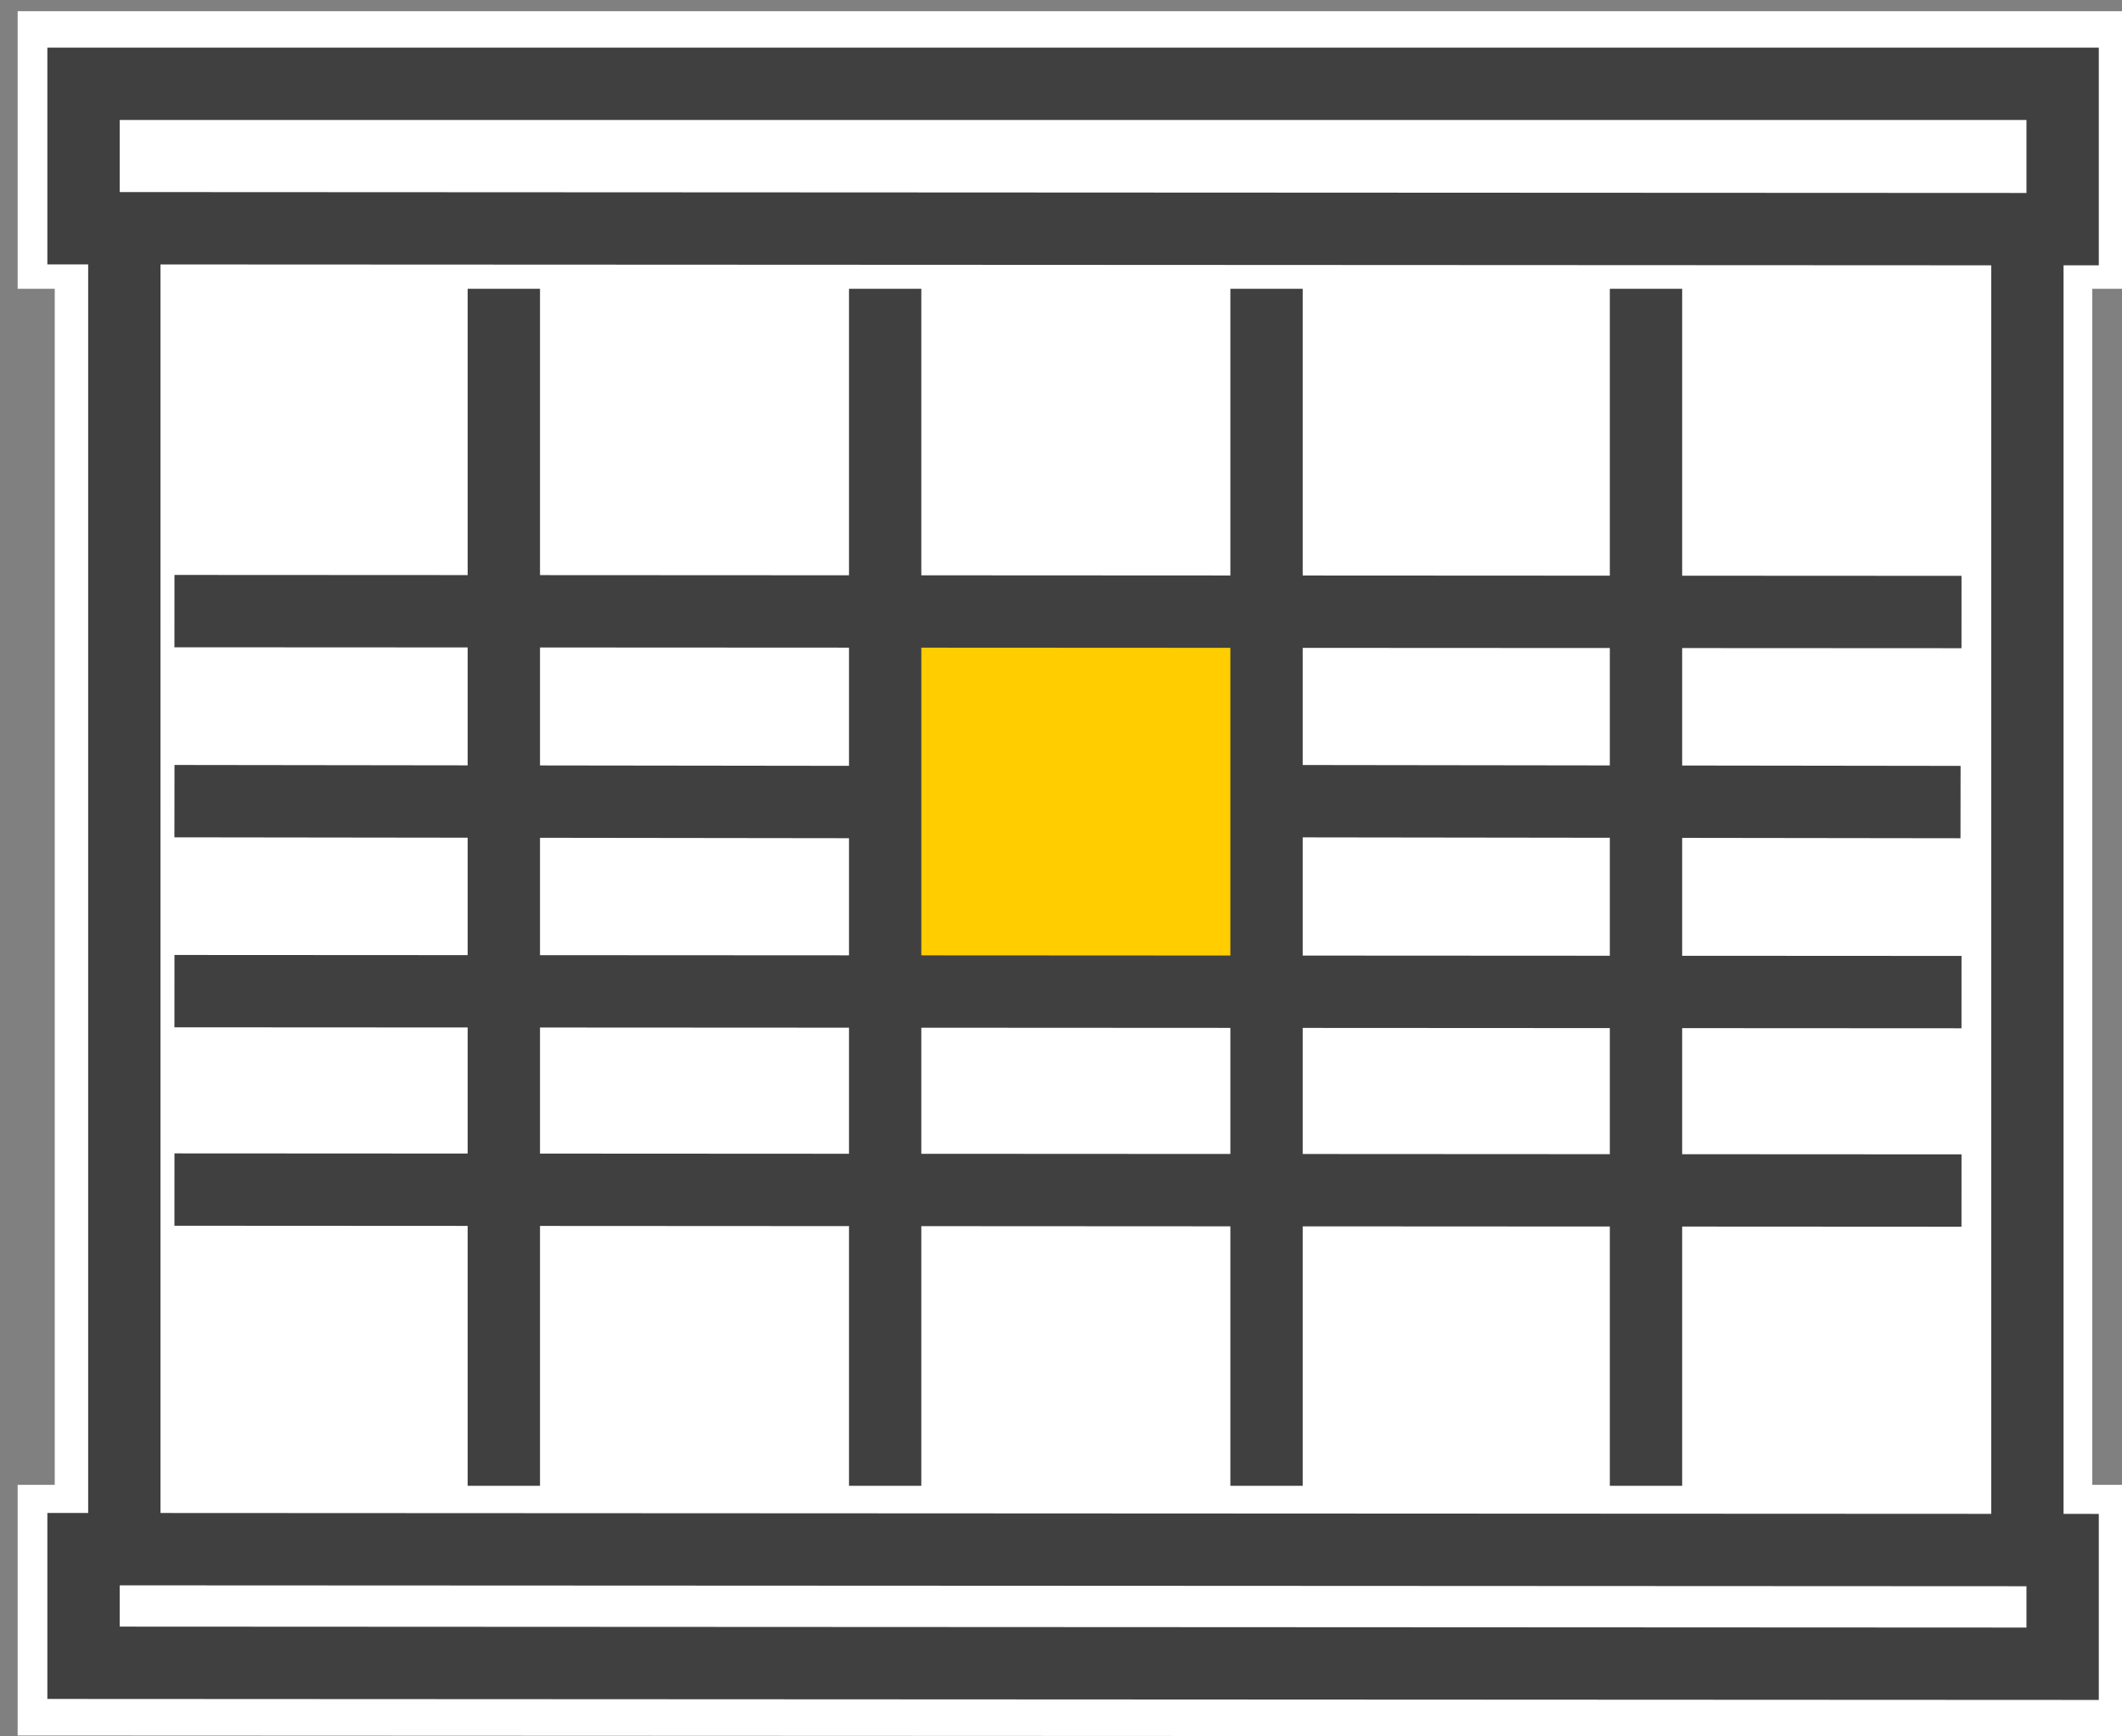 <svg width="44" height="36" viewBox="0 0 44 36" fill="none" xmlns="http://www.w3.org/2000/svg">
<rect x="0" y="0" width="44" height="36" fill="#808080" stroke="none"/>
<path d="M0.366 35.981V30.785H1.135V5.987H0.366V0.232H44V5.987H43.384V30.785H44V36L0.366 35.981Z" fill="white"/>
<path d="M25.8 13.114H18.816V20.125H25.8V13.114Z" fill="#FFCD00"/>
<path d="M26.358 16.61L40.652 16.629M3.617 16.61L18.354 16.629M3.617 24.663L40.672 24.683M3.617 20.549L40.672 20.569M3.617 12.67L40.672 12.689M34.13 5.987V30.805M26.262 5.987V30.805M18.354 5.987V30.805M10.447 5.987V30.805M42.038 32.137L2.578 32.118V4.732L42.038 4.751V32.137ZM42.749 34.494L1.732 34.474V32.118L42.769 32.137V34.494H42.749ZM42.749 4.751L1.732 4.732V1.738H42.769V4.751H42.749Z" stroke="#404041" stroke-width="1.5" stroke-miterlimit="10"/>
<path d="M26.358 1.738H42.749V4.751H42.038V32.137H42.749V34.494" stroke="#404041" stroke-miterlimit="10"/>
</svg>
